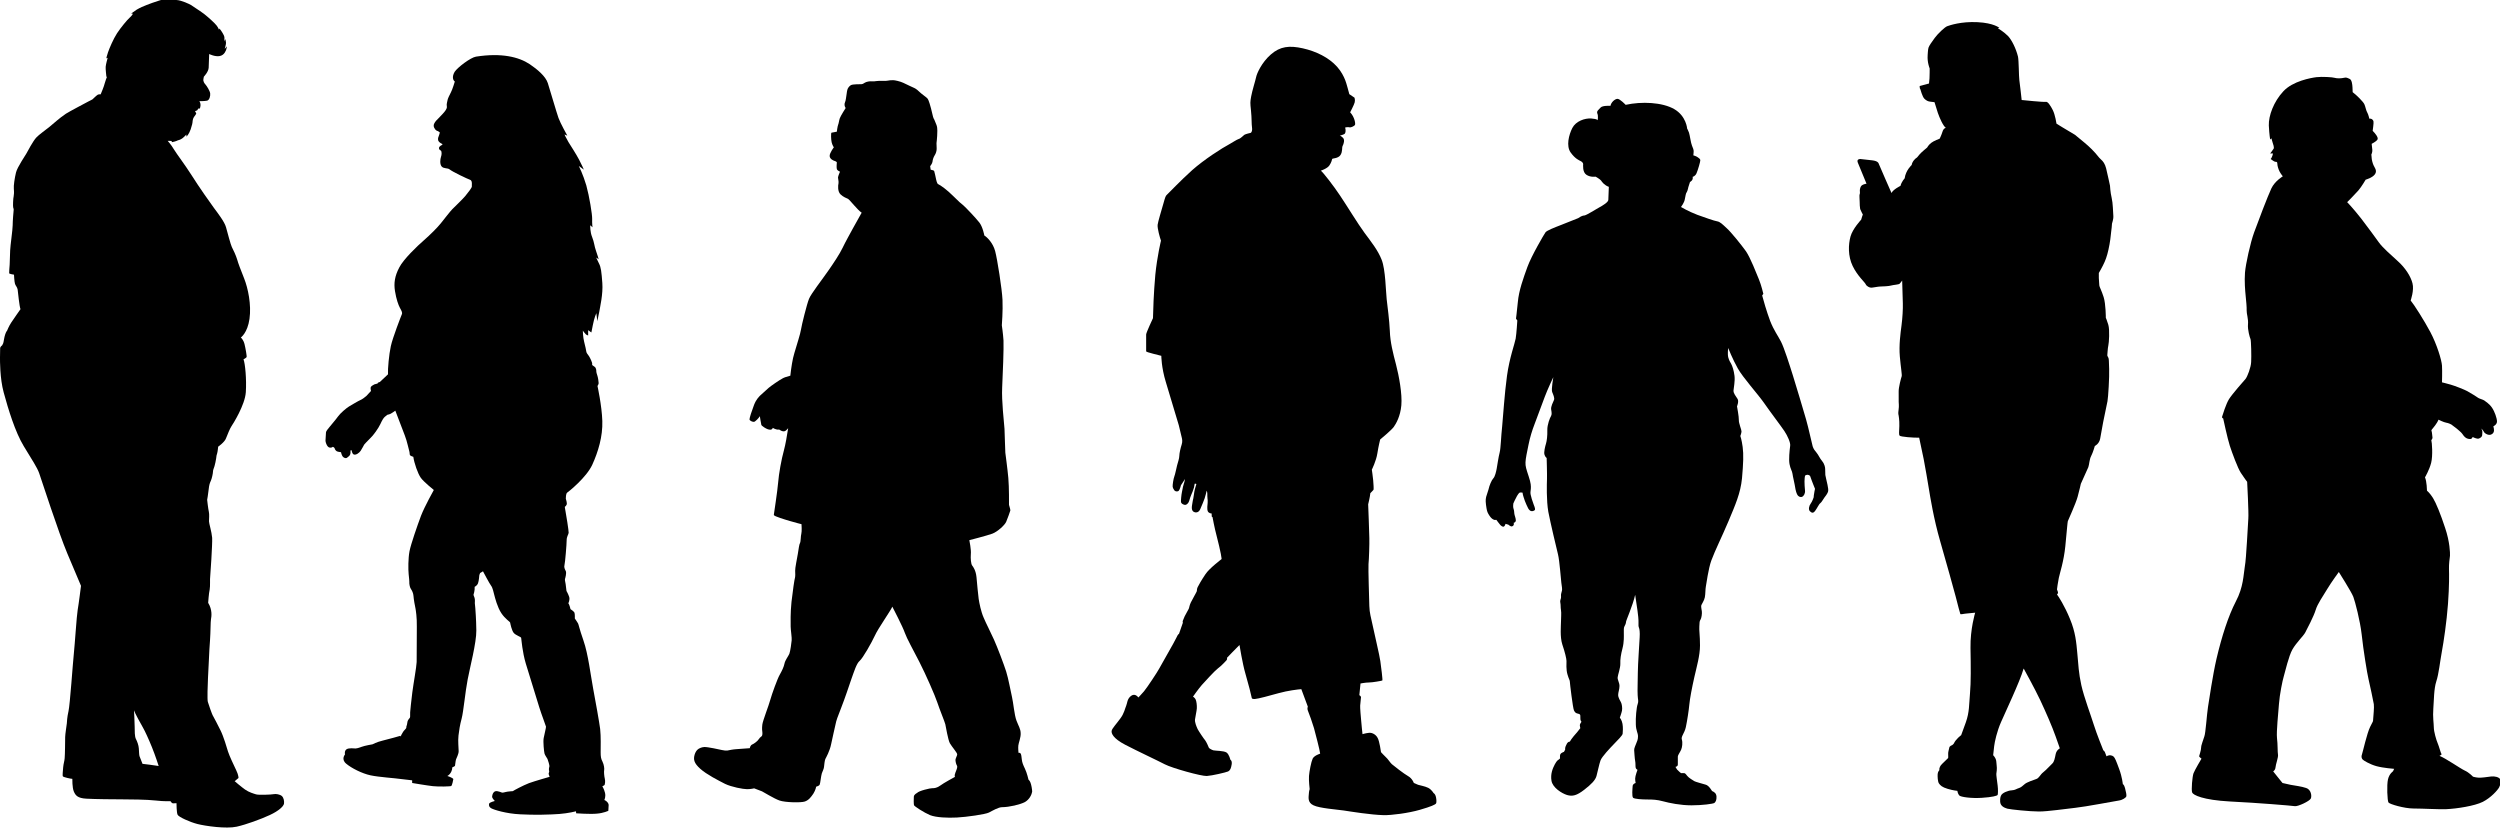 <?xml version="1.0" encoding="utf-8"?>
<!-- Generator: Adobe Illustrator 26.4.0, SVG Export Plug-In . SVG Version: 6.00 Build 0)  -->
<svg version="1.1" id="Layer_1" xmlns="http://www.w3.org/2000/svg" xmlns:xlink="http://www.w3.org/1999/xlink" x="0px" y="0px"
	 viewBox="0 0 1500 496.7" style="enable-background:new 0 0 1500 496.7;" xml:space="preserve">
<path d="M1233.9,74.2c0,0-0.8-5.3-2.2-8.1c-1.4-2.8-3.1-5.3-4.2-5c-1.1,0.3-14.5-1.1-14.5-1.1s-1.1-10.1-1.4-12
	c-0.3-2-0.3-11.7-0.8-14c-1.2-4.9-3.7-9.9-5.9-12.3c-2.3-2.4-6.2-4.8-6.2-4.8l0.9-0.2c0,0-3.2-2.9-13.1-3.4
	c-9.9-0.5-16.7,1.9-18.1,2.4c-1.4,0.4-5.8,4.6-7.6,7.1c-1.8,2.5-3.2,4.4-3.7,5.8c-0.4,1.4-0.4,3.7-0.5,4.3c-0.1,0.6-0.1,2.7,0.2,4.5
	c0.3,1.8,1,3.7,1,3.7s0,4.7-0.1,5.9c-0.1,1.2-0.3,3.1-0.3,3.1l-5.6,1.5c0,0,0,1.3,0.2,1.6c0.2,0.3,0.2,0.3,0.2,0.3s1.2,4.5,2.4,5.7
	c1.2,1.2,2.4,1.7,3.6,1.8c1.2,0.1,2.5,0.3,2.5,0.3s1.1,3.4,2,6.4c1,2.9,3.1,7.8,4.8,9c0,0-1.4,0.2-2,2.3c-0.6,2-1.7,4.2-1.7,4.2
	s-3.6,1.3-5.2,2.6c-1.6,1.3-2.3,2.7-2.3,2.7s-3.9,3.2-4.7,4.3c-0.9,1.1-1.4,1.8-1.7,1.9c-0.3,0.1-2.6,2-2.9,4.3c0,0-3.6,3.2-4.2,8
	c0,0-1.9,2-2.5,4.5c0,0-4.5,2.2-5.4,4.3c0,0-7.2-16.3-7.5-17.2c-0.3-1-0.9-2-4-2.4c-3.1-0.3-6.9-0.8-7.2-0.8s-2.4,0-1.5,2.2
	c1,2.3,5.2,12.6,5.2,12.6s-1.9,0.3-2.8,1c-0.9,0.7-1.2,2.3-1.2,3.1c0,0.8,0.2,1.7-0.1,2.2c-0.3,0.5,0,3.1,0,4.5
	c0,1.3,0.1,3.6,0.3,4.4c0.2,0.7,1.6,3.3,1.6,3.3s-0.9,2.5-1,3.1c0,0-5.1,5.4-6.4,10.1c-1.3,4.8-1.6,11.7,1.3,17.7
	c2.9,6,7.3,9.7,7.8,10.9c0.5,1.2,2.3,2.1,3.3,2.1c1,0,4.2-0.7,5.5-0.7c1.3,0,5.3-0.2,6.5-0.6c1.2-0.4,4.5-0.5,5.1-1.1
	c0.6-0.6,1.5-1.9,1.5-1.9s0.3,10.2,0.4,13.7c0.1,3.4-0.2,8.7-0.8,13.3c-0.6,4.6-1.6,11.8-1,18.6c0.6,6.8,1.4,11.1,1.1,11.9
	c-0.3,0.8-1.9,6.7-1.8,9.2c0.1,2.5-0.1,6,0.1,7.7c0.2,1.7-0.5,4.9-0.3,5.7c0.2,0.8,0.7,3.6,0.6,7.2c-0.1,3.5-0.4,5.1,0.2,5.8
	c0.6,0.7,8.5,1.3,11.7,1.2c0,0,2,9.3,2.7,12.8c0.7,3.4,2.6,14.6,3.2,18.3c0.6,3.7,2.8,17.6,6.7,31c3.8,13.4,8,28.1,9.3,33.2
	c1.3,5.1,2.6,10.1,2.8,10.5c0.2,0.4,2.2-0.2,3.8-0.3c1.6-0.1,5.1-0.5,5.1-0.5s-3,9.8-2.8,21.1c0.2,11.2,0.3,20.7-0.3,27.3
	c-0.6,6.7-0.3,11.2-2.5,17.4c-2.2,6.2-2.8,7.7-2.8,7.7s-3.2,2.3-4.4,5c0,0-0.6,0.8-0.9,0.9c-0.3,0.1-1.7,0.7-1.8,1.5
	c-0.1,0.8-0.8,2.7-0.7,3.8c0.1,1.1,0,2.5,0,2.5s-2.5,2.5-3.6,3.5c-1.1,1-1.9,2.5-1.7,3.8c0,0-0.9,0.9-1,2.3c-0.1,1.4,0,4.6,0.8,5.7
	c0.8,1.1,1.8,2.2,5.2,3.2c3.3,1,5.8,1.2,5.8,1.2s0.3,1.9,1.2,2.8c0.9,0.9,7.1,1.8,13.4,1.4c6.3-0.4,9.4-1.2,9.6-1.8
	c0.2-0.6,0.3-3.1,0-5.5c-0.3-2.3-0.3-2.3-0.3-2.3s-0.6-4.4-0.5-4.8s0.5-3.3,0.2-5s0.3-3.6-2.1-6.2c0,0,0.3-2.7,0.6-5.4
	c0.3-2.6,1.7-9,4.1-14.4c2.3-5.4,11.3-24.2,13.6-32.2c0,0,6.5,11.7,9.9,18.9c3.4,7.2,7.3,16.2,9.3,21.9c2,5.7,2.5,7.1,2.5,7.1
	s-2,1-2.5,3.5c-0.5,2.5-0.9,4.6-2,5.6c-1.1,1-3.7,3.9-5.5,5.3c-1.7,1.3-2.5,3.5-4.1,4c-1.5,0.5-5.8,2-6.9,3c-1.1,1-2.5,2.2-3.7,2.5
	c-1.2,0.3-2,1.2-4.2,1.3c-2.1,0.1-5.8,1.5-6.4,3.2c0,0-0.7,1.2-0.5,3.7c0.2,2.5,2.3,3.5,4.3,4.1c1.9,0.5,13.6,1.7,19,1.7
	c5.5,0,15.8-1.6,21.7-2.2c5.9-0.6,24.2-4.1,26.3-4.4c2.1-0.3,4.2-1.7,4.4-2.5c0.2-0.8-0.2-2.7-0.8-5c-0.6-2.2-1.3-2.3-1.3-2.3
	s-0.4-4.3-2.2-9.1c-1.8-4.9-2.5-6.7-3.4-7.5c-0.9-0.8-2.7-1.1-4.2-0.1c0,0-0.5-1.5-0.9-2.4c-0.4-0.9-1-1.2-1-1.2s-4.1-10.1-5.7-15.3
	c-1.6-5.2-5.9-16.6-7.5-23.8c-1.6-7.2-1.8-12.5-2.4-19c-0.6-6.6-1.1-12.8-4.4-20.7c-3.2-7.9-7-13.7-7.8-14.7c0,0,0.5-0.4,0.6-1
	c0.1-0.6-0.6-1.7-0.6-2.1c0-0.4,0.6-4.4,1.1-6.9c0.5-2.5,3-9.9,3.9-19c0.9-9.1,1.3-14.4,1.5-15c0.2-0.6,4.8-10.6,5.9-14.7
	c1.1-4,1.9-7.7,1.9-7.7s3.8-8.3,4.5-10c0.6-1.7,0.6-4.6,1.7-6.7c1.1-2.1,2.2-6,2.2-6s2.6-1.2,3.2-4.4c0.6-3.1,1.2-6.9,1.8-9.9
	c0.6-3,2.2-10.5,2.6-12.6c0.4-2,1.2-14.6,1-19.3c-0.2-4.8-0.1-6.1-0.5-6.8c-0.4-0.7-0.7-1.2-0.6-1.7c0.1-0.5,0.2-3.9,0.6-5.6
	c0.4-1.6,0.9-9.3,0-12.4c-0.9-3-1.5-4.2-1.5-4.2s0-8.3-1.3-12.4c-1.3-4.1-2.6-6.3-2.6-7c0-0.7-0.3-3.5-0.3-4.5c0-0.9,0-3,0-3
	s2.3-3.9,3.5-6.7c1.2-2.7,2.1-6,2.9-10.4s0.8-6.6,1-7.6c0.2-1,0.5-4.5,0.5-4.9c0-0.4,1-2.6,0.8-4.8c-0.2-2.1-0.2-7.4-1-10.7
	c-0.8-3.3-1-7.3-1-7.3s-1.6-7.5-2.3-10.3c-0.7-2.8-1.8-4.3-3.2-5.5c-1.4-1.2-2.2-2.8-5.4-6c-3.1-3.1-5.2-4.6-10.1-8.7
	C1239.7,77.8,1233.9,74.2,1233.9,74.2z"/>
<path d="M1008.6,124.2c0,0,2-2.6,2.3-4.7c0.3-2.1,0.8-3.6,0.8-3.6s0.7-1.1,0.8-1.6c0.2-0.5,0.5-2,0.5-2l1-3.1c0,0,2.1-1,1.6-3.1
	c0,0,1.5-0.3,2.3-2.1c0.8-1.8,2.4-7.2,2.3-8c-0.2-0.8-1.1-1.3-1.8-1.8c-0.7-0.5-2.4-1-2.4-1s0.2-1.5,0.2-2.4s-0.3-1.8-1-3.4
	c-0.7-1.6-1.3-6.4-1.8-7.8c-0.5-1.5-1.1-2.4-1.1-2.4s-0.5-7.5-7.7-11.7c-7.2-4.2-19.7-4.7-29.2-2.6c0,0-3.4-3.6-4.9-3.6
	s-3.9,2.1-4.2,4.2c0,0-4.7-0.3-5.9,1c-1.1,1.3-2.6,2.1-2,3.6c0.7,1.5,0.2,4.1,0.2,4.1s0.2-0.8-3.8-1.1c-3.9-0.3-9.3,1.6-11.4,5.7
	s-3.8,10.8-1,14.7c2.8,3.9,5.2,4.7,5.9,5.1c0.7,0.3,1.6,1.1,1.6,1.8c0,0.7-0.5,4.9,2,6.5c2.4,1.6,5.5,1.1,5.5,1.1s2.8,1.6,3.3,2.4
	s2,2.8,4.6,3.7c0,0-0.3,6.4-0.3,7.8s-3.3,3.4-5.7,4.7c-2.4,1.3-6.8,4.2-8.6,4.7c0,0-1.3-0.2-3.8,1.6c0,0-6.4,2.6-10.3,4.1
	s-8.5,3.3-9.3,4.4c-0.8,1.1-8.5,14.2-10.9,20.9c-2.4,6.7-5.1,14-5.7,21c-0.7,7-1.1,9.9-1.1,9.9l0.8,1.1c0,0-0.5,8-1,10.9
	c-0.5,2.9-3.7,11.4-5.2,22.3c-1.5,10.9-2.3,24.1-2.9,30.3c-0.7,6.2-0.8,13-1.5,15.7c-0.7,2.6-1.5,8.2-1.8,9.8c-0.3,1.6-1,4.7-2,5.7
	c-1,1-2.4,4.3-2.9,6.7c-0.4,1.5-0.9,2.6-1.4,4.4c-0.5,1.8-0.2,4.1-0.1,4.8c0.1,0.7,0.4,3.2,0.9,4.4c0.5,1.2,1.7,3,2.4,3.6
	c0.7,0.7,1.7,1.1,2,1.1c0.3,0,0.9-0.1,0.9-0.1s2,2.7,2.4,3.1c0.4,0.4,1.5,1.4,2.2,0.9c0.7-0.5,0.9-1.6,0.9-1.6s1.2,0.3,1.7,0.5
	c0.4,0.2,1.3,1.3,2.3,1c1-0.3,1.2-1.3,0.9-2.1c0,0,1.3-0.2,1.3-1.5c0-1.3-0.8-3-0.9-4c-0.1-0.9-0.1-2-0.5-3s-0.1-3.1-0.1-3.1
	s1.2-2.8,2.2-4.5c1.1-1.7,1.4-2.2,2.2-2.1c0.8,0.1,1.2-0.2,1.2,0.5c0,0.7,0.9,3.4,1.3,4.5c0.4,1.1,1.5,3.6,2,4.5
	c0.5,0.9,1.2,1.6,2,1.7c0.9,0.1,1.8-0.4,2-0.7c0.2-0.3,0.3-0.9-0.7-3.3c-0.9-2.4-1.5-4.4-1.8-5.9c-0.3-1.5,0-1.9,0.1-3.5
	c0.1-1.6,0.1-3.3-1.3-7.5c-1.4-4.3-2-5.9-1.9-8.4c0.1-2.5,0.9-6,1.8-10.5c0.9-4.5,2.2-8.7,3.6-12.3c1.4-3.6,4.7-12.5,6.2-16.6
	c1.5-4.1,5.1-11.7,5.1-11.7s-1.3,7.4-0.7,8.9c0.6,1.5,1.6,3.6,1.1,4.8c-0.5,1.2-2,4-1.7,5.7c0.3,1.7,0.5,3-0.1,4
	c-0.6,0.9-2.3,5.1-2.2,8.4c0.1,3.3-0.3,6.5-0.8,8.1c-0.5,1.6-1.4,5.2-0.9,6.6c0.4,1.4,1.3,2,1.3,2s0.3,9.8,0.2,12.6
	c-0.1,2.8-0.4,12.9,0.8,19.7c1.3,6.8,4.8,21.4,5.8,25.5c1,4.1,1.7,15,2,17c0.3,2,0.6,4.1,0.4,4.7c-0.1,0.6-0.6,2-0.6,2.7
	c0,0.7,0.1,1.1,0,1.8c-0.1,0.7-0.7,1.6-0.4,2.8c0.3,1.3,0.1,2.8,0.4,4.5c0.3,1.7,0,4.7,0,6.9c0,2.3-0.7,9.1,0.8,13.7
	c1.6,4.7,2.5,8.6,2.5,9.9c0,1.3-0.3,5.2,0.6,8.1c0.8,2.8,1.4,3.4,1.4,4.2c0,0.8,1.8,16,2.5,17.4c0.7,1.4,1.3,1.6,2,1.8
	c0.7,0.3,1.7,0.1,1.8,1.3c0.1,1.1-0.1,2.5,0.3,3.1s0.4,0.6,0.4,0.6s-1,1.3-1,2s0.3,1.8,0.3,1.8s-1.3,1.7-1.8,2.3
	c-0.6,0.6-3.7,4.2-4.5,5.8c0,0-1-0.1-1.7,1.1c-0.7,1.3-1.1,2.3-1.1,2.7c0,0.4,0,1,0,1l-0.7,1.3c0,0-1.7,0.6-2.1,1.3
	c-0.4,0.7-0.3,1.7-0.3,1.7v1l-0.8,0.7c0,0-1,0.3-2.3,2.8s-2.7,5.8-2,9.9c0.7,4.1,6.1,7.5,9.3,8.5c3.3,1,5.9,0.3,10.3-3.1
	c4.4-3.4,6.7-5.8,7.4-8.3c0.7-2.5,1.6-7.1,2.4-9.3c0.8-2.3,5.8-7.5,8.1-9.9c2.3-2.4,5.1-5.1,5.2-6.2c0.1-1.1,0.3-3.7-0.1-5.9
	c-0.4-2.3-1.6-3.7-1.6-3.7s1-2.7,1.3-4.2c0.3-1.6-0.1-4.1-0.6-5c-0.4-0.8-1.7-2.8-1.7-4.4s0.8-3.4,0.8-5.4s-1.3-3.8-1.1-5.2
	c0.1-1.4,1.7-5.7,1.6-8.2c-0.1-2.5,0.3-5.4,1.3-9.2c1-3.8,0.8-7.4,0.8-8.9c0-1.6-0.1-3.5,0.3-4.1c0.4-0.6,1.1-2.3,1-2.8
	c-0.1-0.6,4.1-9.9,5.5-16.3c0,0,1.1,7.6,1.4,9.5c0.3,1.8,0.7,5.9,0.6,7.2c-0.1,1.3,0,2.5,0.3,3.1c0.3,0.6,0.6,2.8,0.4,5.7
	c-0.1,2.8-1.1,16.4-1.1,21.1s-0.3,10.8-0.1,13.6c0.1,2.8,0.7,3.5,0,5.4c-0.7,1.8-1.3,8.3-1.1,12.2c0.1,3.8,1.3,5,1.3,7.1
	c0,2.1-0.6,3-1,4.1c-0.4,1.1-1.4,3.1-1.3,4.2c0.1,1.1,0.3,5.1,0.6,6.5c0.3,1.4,0.1,3.1,0.3,4c0.1,0.8,1.1,1.3,1.1,1.3
	s-1.4,3.7-1.4,5.2c0,1.6,0.3,2.7,0.3,2.7s-1.7,0.4-1.8,1.8c-0.1,1.4-0.6,6.4,0.3,7.1s5.2,1,8.5,1c3.3,0,5.8,0.1,9.5,1.1
	c3.7,1,10.3,2.4,17,2.4s12.9-0.9,13.7-1.4c0.8-0.6,1.4-1.8,1.3-3.8c-0.1-2-1.3-2.8-2.7-3.4c0,0-1.8-3.3-3.8-3.8
	c-2-0.6-6.2-1.7-6.8-2.1c-0.6-0.4-3.4-2-4.2-3.1c-0.8-1.1-1.3-1.6-1.8-1.7c-0.6-0.1-2,0-2,0s-1.6-1.3-2.3-2.1c-0.7-0.9-1-1.7-1-1.7
	s1.4-0.1,1.4-1.4c0-1.3,0-4,0-4.8c0-0.8,1.4-2.7,2-4.1c0.6-1.4,1-4.2,0.4-6.1c-0.6-1.8,1.6-3.7,2.4-7.4c0.8-3.7,1.8-10.2,2.1-13.6
	c0.3-3.4,1.6-10.2,3-16.4c1.4-6.2,3.4-13,3.4-19s-0.6-9.1-0.4-11.5c0.1-2.4,0.1-3.1,0.7-4c0.6-0.8,1-3.8,0.8-5
	c-0.1-1.1-0.6-2.8-0.3-3.7c0.3-0.8,1.7-2.7,2.1-4.7c0.4-2,0.3-5,0.6-6.4c0.3-1.4,1.5-10.8,3.3-15.7c2.3-6.2,6.2-13.9,10.3-23.6
	c4.1-9.8,7.2-16.7,8.1-25.7c0.8-9.1,1-14.3,0.4-18.8c-0.6-4.5-1.4-6.6-1.4-6.6s0.7-1.8,0.7-2.8c0-1-1.7-4.9-1.6-6.8
	c0.1-1.8-1.1-8.2-1.1-8.2s1.3-3,0.3-4.5c-1-1.6-2.5-3.3-2.4-5c0.1-1.7,1-5.5,0.6-8.8c-0.4-3.3-1.3-5.9-2-7.2
	c-0.7-1.3-1.1-1.7-1.7-3.7c-0.6-2-0.1-5.8-0.1-5.8s2.7,6.8,5.8,12.3c3.1,5.5,11.7,15,15.6,20.5c3.8,5.5,10.3,14,12.3,17
	c2,3,3.8,7.1,3.5,8.9c-0.4,3-0.9,8.1-0.4,10.9c0.5,2.9,1.6,4.2,1.8,5.9c0.2,1.7,1.1,5.1,1.3,6.5s0.7,4.3,1.4,5.7
	c0.6,1.4,1.9,2,3,1.6c1.1-0.4,2-2.1,1.8-3.8c-0.2-1.7-0.3-4.2-0.3-5.5c0-1.3,0.2-3,0.3-3.3c0.1-0.3,1-0.7,1.7-0.6
	c0.7,0.1,1.3,0.5,1.4,0.8c0.1,0.3,1.6,4.5,1.9,5.1c0.3,0.6,1,2.5,1,2.5s-0.6,2.8-0.7,3.9c-0.1,1.2-0.1,1.2-0.1,1.2s-0.8,2.5-1.8,3.8
	c-1,1.3-1.5,3.6-0.4,4.6c1.1,1,1.9,1.3,3.1-0.3c1.2-1.6,2.3-4.1,3.1-4.6s2-2.9,2.4-3.3c0.4-0.4,1.9-2.5,2.2-3.5
	c0.3-1,0.1-2.3-0.3-4.2c-0.4-1.9-1.3-5.6-1.3-5.9c0-0.3-0.1-2.8-0.1-3.6s-0.3-2.9-1.8-4.7c-1.5-1.8-2.2-3.7-3.3-5
	c-1.1-1.3-1.9-2.3-2.4-3.9c-0.5-1.6-2.4-10.8-4-16.3c-1.6-5.5-5.7-19.3-7.8-26s-5.3-16.8-7.2-20.5s-4.3-6.8-6.5-12.4
	c-2.1-5.6-4.1-12.6-4.8-15.3l0.7-1c0,0-1.2-5.2-2.7-8.8c-1.5-3.6-5-12.7-7.7-16.7c-2.8-3.9-9-11.6-11.6-13.9
	c-2.5-2.3-3.9-3.8-5.7-4.1s-6.9-2.1-11.9-3.9C1012.9,126.8,1008.6,124.2,1008.6,124.2z"/>
<path d="M792.5,102.4c0,0,3.8-1.2,5.1-3.1c1.3-1.9,1.6-3.5,1.7-3.9c0.1-0.5,3.6-0.2,5-2.4c1.4-2.2,0.7-4.4,1.3-5.5
	c0.6-1.1,1.4-3.6,0.2-4.8c-1.2-1.2-1.9-1.3-1.9-1.3s2.6-0.7,3-1.2c0.4-0.5,0.7-1.9,0.2-3.7c0,0,1.7-0.4,2.6-0.1
	c1,0.2,2.6-0.7,3.2-1.3c0.6-0.6-0.1-4.9-2.8-7.7c0,0,2.3-4.4,2.7-5.9c0.4-1.5-0.1-2.9-0.1-2.9l-3.1-2.1c0,0-0.6-2.3-1-3.7
	c-0.5-1.3-1.3-7-6.3-12.7c-5-5.6-12.6-9.3-20.6-11.1c-8.1-1.8-13.6-1.2-19.2,3.7c-5.6,4.9-8.4,11.5-8.8,13.5c-0.4,2-2.4,8.3-3,11.7
	c-0.6,3.4-0.6,3.7-0.1,8.4c0.5,4.7,0.3,8.3,0.6,10c0.3,1.7-0.1,3-0.7,3.4c0,0-3.2,0.7-3.9,1.2s-2.2,2.2-3.4,2.5
	c-1.2,0.4-3.4,1.9-5.2,2.9c-4.9,2.6-15.6,9.5-22.7,15.8c-7.1,6.4-14,13.7-15,14.6c-1,0.9-1.1,1.4-2.3,5.6
	c-1.2,4.2-3.1,10.4-3.4,12.5c-0.3,2.1,1.4,8,2,9.6c0,0-2.3,9.4-3.4,20.5c-1,11.2-1.3,21.4-1.4,26c0,0-4.1,8.7-4.1,9.8
	c0,1.1,0,9.6,0,10.1c0,0.6,7.9,2.3,9.1,2.7c0,0,0,6.9,2.7,15.7c2.7,8.8,6.9,22.8,7.8,26c0.8,3.2,1.6,6.7,1.8,7.5
	c0.2,0.8,0.5,2.3-0.1,4.1c-0.6,1.8-1.4,5.2-1.4,6.7c0,1.5-0.9,4.1-1.3,5.6c-0.4,1.5-1.2,5.6-1.7,6.8c-0.5,1.2-1.1,5.1-1,6
	c0.1,0.8,0.5,1.6,1,2.3c0.5,0.7,2,1,2.7,0.2c0.7-0.8,1.3-3.3,1.3-3.3s1.9-2.7,2.3-3.7c0,0-0.1,1.8-0.5,2.5c-0.3,0.7-0.9,3.4-1.2,5.2
	c-0.4,1.8-0.7,5.4-0.6,6.1c0.1,0.7,0.8,1.4,2.1,1.7c1.3,0.3,2.5-1.2,2.8-2.3s1-3.3,1.3-3.8c0.3-0.5,1.3-3.2,1.6-4.3
	c0.3-1.1,0.3-2.2,0.5-2.3c0.2,0,1,0,0.9,0.4c-0.1,0.4-1,3.1-1.2,4.5c-0.3,1.4-0.4,3.2-0.6,3.9c-0.2,0.8-0.4,1.7-0.6,3.1
	s-1.1,4.7,1.6,5.3c0.8,0.2,2.3,0.1,3.2-2c0.9-2.1,2.3-5.4,2.6-6.4c0.3-1,1.2-4.2,1.2-4.5c0-0.3,0.4,0.8,0.4,1.7c0,0.9,0,2.3,0.1,2.9
	c0.1,0.5,0.2,1.6,0.1,2.6c-0.1,1-0.5,3.8,0.1,5.1c0.6,1.2,2,1.3,2.3,1.3c0,0,0,1.9,0.1,2s0.4,0.1,0.4,0.1s1.2,6.6,2.4,11
	c1.1,4.3,2.2,8.9,2.6,11.1c0.3,2.2,0.6,3.1,0.4,3.2c-0.2,0.2-7.3,5.5-9.6,9c-2.3,3.4-4.2,6.7-4.7,7.8c-0.5,1-0.4,1.9-0.5,2.4
	c-0.1,0.5-2.8,5.1-3.6,6.8c-0.8,1.7-1,3.1-1.1,3.4c0,0.3-2.1,3.8-2.6,4.9c-0.5,1.1-1.1,2.5-1.2,2.9c0,0.4,0.1,1,0.1,1
	s-1.9,5.3-2.3,6.6c0,0-0.6,0.1-1.6,2.4c-1,2.3-9.4,16.7-10.3,18.5c-0.9,1.8-7.4,11.6-9.1,13.6c-1.7,2-3.4,3.7-3.4,3.7
	s-1.8-2.8-4.3-1c-2.5,1.8-2.3,4.5-3,6c-0.7,1.5-1.1,4.4-3.5,7.6c-2.3,3.2-5,6-5.2,7.4c-0.3,1.4,0.7,4.5,8.2,8.4
	c7.5,3.9,19.3,9.4,23.7,11.7c4.4,2.3,22,7.2,25.2,7c3.2-0.2,11.3-2.1,12.7-2.7c1.4-0.7,1.8-1.9,2.2-4.2c0.4-2.3-0.8-2.9-0.8-2.9
	s-0.7-3.2-2.3-4.3c-1.7-1.1-6.8-1-7.9-1.3c-1-0.3-2.6-1.2-2.7-1.6c-0.1-0.4-1.5-3.5-2.2-4.4c-0.8-0.9-3.7-5.2-4.5-6.7
	c-0.7-1.5-1.8-4.1-1.6-5.8c0.2-1.7,1-5,1.1-6.7c0.1-1.8-0.2-4.2-0.7-5.3c-0.5-1.1-1.6-1.7-1.6-1.7s3.2-4.6,5.3-7
	c2.2-2.4,7.6-8.4,9.7-10c2.2-1.6,4.3-4,5-4.7c0.7-0.7,0.4-1.6,0.4-1.6s6.4-6.7,7.5-7.7c0,0,1.8,11.2,3.5,17c1.7,5.8,3.8,14,3.8,14.5
	c0.1,0.6,0.2,1,2,0.9c1.8-0.1,8.9-2,14.2-3.5c5.3-1.5,11.9-2.3,13.6-2.4c0,0,3.4,9,3.9,10.5c0,0-0.5,1.2,0,2.3
	c0.5,1,3.1,8.4,3.7,10.6c0.6,2.2,3.6,13.6,3.7,15.3c0,0-3.6,1.1-4.5,3c-0.9,1.9-2,7.7-2.2,10.4c-0.2,2.7,0.4,7.9,0.4,7.9
	s-0.4,1-0.5,2.9c-0.1,1.9-0.9,5.1,2.8,6.8c3.7,1.8,14.1,2.5,18.1,3.1c4,0.6,16.1,2.6,24,2.8c4.6,0.1,14.8-1.2,21.7-3.2
	c6.9-2,9.2-3.1,9.7-3.8c0.5-0.8,0.2-3.2-0.2-4.5c-0.4-1.3-1.3-1.8-1.3-1.8s-1.2-2.1-3.2-3.1c-2-1-5.2-1.5-6-1.8
	c-0.7-0.3-2.6-1.1-2.6-1.1s-0.9-2.7-3.4-4.1s-8.8-6.3-9.8-7.2c-1-0.9-2.5-3.3-3.5-4.1c-0.9-0.8-3-3.1-3-3.1s-0.9-6.6-2-8.5
	c-1-2-3.2-3.3-5.2-3.1c-2,0.2-3.9,0.8-3.9,0.8s-0.7-6.4-0.8-8.1c-0.2-1.7-0.7-8.1-0.6-9c0.1-0.9,0.5-4.5,0.5-5.1c0-0.6-1-1.2-1-1.2
	s0.6-6.2,0.7-7c0,0,3-0.6,5.1-0.6c2.1,0,7.7-1,8-1.2c0.3-0.2-0.7-8-1.2-11.6c-0.5-3.7-3.4-15.6-4.5-21c-1.1-5.3-2-7.8-2.1-12.1
	c-0.1-4.3-0.7-22.2-0.5-25.1c0.3-2.9,0.6-12.3,0.5-15.6c-0.1-3.3-0.6-19.4-0.7-20.3c0,0,1.1-4.4,1.3-6.7c0,0,1.7-1.7,1.9-2
	c0.2-0.3,0-3.7-0.2-5.8c-0.2-2.2-0.8-6.3-0.8-6.3s2.6-5.2,3.3-9.7c0.7-4.5,1.7-8.4,1.7-8.4s6.8-5.6,8.2-7.6c1.4-2,3.9-6.3,4.5-12.9
	c0.6-6.7-1.4-17.6-3.2-24.5c-1.8-6.8-3.5-13.5-3.7-20.1c-0.3-6.7-1.4-14.6-1.9-19.1c-0.5-4.5-0.7-17.9-3-23.6
	c-2.2-5.7-6.3-10.8-10.3-16.2c-4-5.4-10.7-16.5-14.7-22.4C800.3,111.7,793.8,103.3,792.5,102.4z"/>
<path d="M618.3,469.6c-0.5-1.3-1.2-1.8-1.2-1.8s-0.9-4-2.1-6.5c-1.2-2.5-1.7-3.8-1.9-5.5s-0.3-3.2-0.8-3.8c-0.5-0.5-1.2-0.3-1.2-0.3
	s-0.3-3-0.1-4.4c0.1-1.4,1.6-4.9,1.4-7.5c-0.1-2.6-1.2-4-2.5-7.4c-1.3-3.4-1.9-10.9-2.7-14.2s-2.1-10.9-3.5-15.3
	c-1.4-4.4-5.2-14.4-7.3-19.1c-2.1-4.7-4.7-9.6-6.2-13.2c-1.6-3.6-2.6-8.7-3-11.3c-0.4-2.6-0.9-9-1.3-13c-0.4-4-1.9-6.1-2.6-7
	c-0.7-0.9-1-4.2-0.8-6.8c0.3-2.6-0.9-8.4-0.9-8.4s10.5-2.7,13.8-3.9c3.2-1.2,7.5-5.2,8.3-7.1c0.8-1.9,2.3-6,2.5-6.8
	c0.1-0.8-0.8-3-0.8-3.4c0-0.4,0.1-10.5-0.4-16.1c-0.5-5.6-1.7-14.2-1.8-15.2s-0.3-10-0.5-14.3c-0.3-4.3-1.8-16.6-1.4-24.8
	c0.4-8.2,1-23.6,0.8-28.2c-0.3-4.5-1-9.1-1-9.1s0.7-8.8,0.4-15.3c-0.3-6.5-3.1-24.3-4.4-29.2s-4.7-8.3-6.5-9.4c0,0-0.9-5.1-3-7.8
	c-2.1-2.7-8.3-9.2-9.6-10.3c-1.3-1-2.7-2.2-6.2-5.7c-3.5-3.5-7.4-6.4-9.1-7.1c0,0-0.6-0.7-1-2.6c-0.4-1.9-1-4.8-1.2-5.2
	c-0.1-0.4-2.1-0.8-2.1-0.8l-0.3-2.1c0,0,1.3-1.6,1.4-2.7c0.1-1.2,0.6-2.7,1.3-3.8c0.7-1,1.3-2.9,1.2-4.2c-0.1-1.3-0.1-2.6-0.1-3.1
	c0-0.5,0.4-2.9,0.4-4.4c0-1.6,0.4-4.5-0.4-6.5c-0.8-1.9-1.3-3.4-1.7-3.9c-0.4-0.5-1.2-4.9-1.6-6.1c-0.4-1.2-1.2-4.9-2.2-6
	c-1-1-3.4-2.6-4.3-3.5c-0.9-0.9-2.5-2.3-3.5-2.7c-1-0.4-4.7-2.2-6.6-3.1s-5.1-1.6-6.1-1.6s-2.7,0.1-3.4,0.3s-3.4,0.1-4.9,0.1
	s-2.5,0.3-3.1,0.3c-1.6-0.1-3.2-0.1-4.7,0.4c-1.4,0.5-1.7,1.2-2.9,1.3c-1.2,0.1-5.1-0.1-6.4,0.6c-1.3,0.8-1.9,2.2-1.9,2.2
	s-0.4,1-0.6,2.9c-0.3,1.8-0.5,4.2-1,5.2c-0.5,1-0.3,2.5,0.4,3.4c0,0-3,4.7-3.5,6.1c-0.5,1.4-0.6,3-1,3.9s-0.8,4.2-0.8,4.2
	s-2.9,0.5-3.2,0.6c-0.4,0.1-0.3,4.2,0.1,5.8c0.4,1.7,1.3,3,1.3,3s-2.6,3.4-2.5,5.2c0.1,1.8,2.1,2.7,3.1,3c1,0.3,1.2,0.8,1.2,0.8
	s-0.3,3,0,4c0.3,1,1.9,1.6,1.9,1.6s-1.2,2.7-1.2,3.5c0,0.8,0.5,2.3,0.3,3.5c-0.3,1.2-0.6,4.9,1.2,6.6c1.8,1.7,3.5,2.2,4.5,2.7
	c1,0.5,5.8,6.8,8.2,8.3c0,0-4.4,7.8-5.3,9.5c-0.9,1.7-4.5,8.1-6.2,11.7c-1.7,3.6-5.6,9.4-8.1,13c-4.2,6.1-10.7,14.3-12,17.5
	c-1.3,3.2-4.4,15.7-4.8,18.4c-0.4,2.7-2.5,9-4,14.2c-1.1,3.5-1.9,8.9-2.4,13.5c-1.9,0.5-3.8,1.1-4.6,1.6c-2.1,1.1-7,4.5-8.4,5.7
	c-1.4,1.3-4.4,3.9-5.2,4.7c-0.7,0.8-2.3,2.2-3.6,5.6c-1.3,3.4-2.7,7.7-2.7,8.6c0.1,0.9,1.9,1.6,2.7,1.5c0.8-0.1,3-2.4,3.5-3.4
	c0,0,0.7,4.5,0.9,5.2c0.2,0.7,2.8,2.3,3.8,2.6c0.9,0.3,2.5,0.8,3.1-0.8c0,0,2.1,1.4,3.8,1c0,0,2.4,1.9,3.9,0.7c0.6-0.4,1-1,1.5-1.5
	c-0.7,4.5-1.6,9.8-2.5,13.1c-1.6,5.8-3.1,14.3-3.5,19.4c-0.4,5.1-2.5,18.6-2.6,19.5c-0.1,0.9,7,2.9,10,3.8c3,0.9,6.6,1.8,6.6,1.8
	s0.3,4.3-0.1,5.7c-0.4,1.4-0.3,4.8-0.8,5.6c-0.5,0.8-0.8,3.5-1.3,6.5c-0.5,3-1.7,8.7-1.6,10.1c0.1,1.4,0.1,3.5-0.1,4.2
	c-0.3,0.7-1.4,8.3-2.1,14.5c-0.7,6.8-0.5,12.3-0.5,14.9c0,1.8,0.8,6.9,0.6,8.2c-0.1,1.3-0.8,6.6-1.4,8.1c-0.6,1.4-2.5,3.8-2.9,5.8
	c-0.4,2.1-1.6,4.5-2.9,6.8c-1.3,2.2-4.7,11.6-5.6,14.9c-0.9,3.4-4.5,12.5-4.8,14.9c-0.3,2.5-0.1,3.8,0,4.5c0.1,0.8,0.1,2.2-0.5,2.6
	c-0.6,0.4-1.4,1.2-1.8,1.9c-0.4,0.8-2.7,2.6-3.8,3c-1,0.4-1.4,1.8-1.4,2.2c0,0-6.4,0.5-8.2,0.6c-1.8,0.1-4.3,0.6-5.2,0.8
	c-0.9,0.1-2.2,0-3.4-0.3c-1.2-0.3-8.7-1.9-10.5-1.8s-3.1,0.9-3.1,0.9s-1.8,0.7-2.7,3.6c-0.9,3-0.4,5.2,3.4,8.6
	c3.8,3.4,10.9,7,14.8,9c3.9,1.9,10.9,3.2,13.2,3.2s4.3-0.5,4.3-0.5s3.8,1.4,4.7,1.8c0.9,0.4,7.1,4.3,10.5,5.5
	c3.4,1.2,12.9,1.4,15.2,0.6c2.3-0.8,3.6-2.5,5.1-4.7c1.4-2.2,1.7-4.2,1.7-4.2s1.7-0.4,2.1-1.2c0.4-0.8,0.8-5.3,1.3-6.8
	c0.5-1.4,1.2-2.7,1.3-3.8c0.1-1,0.4-4,0.8-4.8c0.4-0.8,2.7-4.8,3.5-9c0.8-4.2,2.1-9.1,2.6-11.7c0.5-2.6,1.2-4.4,3.4-10
	c2.2-5.6,4.7-13.1,6.2-17.5c1.6-4.4,3-9.1,4.9-10.7c1.9-1.6,7.1-10.8,9.1-15.1c1.9-4.3,9.4-14.8,10.5-17.4c0,0,6.4,12.3,7.5,15.7
	c1.2,3.4,4.9,10,8.7,17.4c3.8,7.4,9.5,20.4,10.8,24.4c1.3,4,4.5,11.7,4.8,13.1c0.3,1.4,1.6,9.2,2.7,11.3c1.2,2.1,4.3,5.6,4.4,6.6
	c0.1,1-1.2,2.6-1,3.8c0.1,1.2,0.5,2.5,0.9,3.1c0.4,0.7,0,1.8-0.9,4c-0.9,2.2-0.3,2.7-0.3,2.7s-7,3.8-8.8,5.2
	c-1.8,1.4-3.8,1.7-4.8,1.6c-1-0.1-8.3,1.6-9.2,2.9c0,0-1.8,0.8-1.9,2.2c-0.1,1.4-0.1,4.4,0.1,5.1s6.1,4.5,9.7,6
	c3.6,1.4,10.4,1.7,16.1,1.4c5.7-0.3,17.1-1.9,19.2-3s5.7-3.2,7.8-3.2c4.3,0,11-1.6,13.8-3.1c2.7-1.6,4-4.4,4.3-6.2
	C619.3,473.6,618.8,470.9,618.3,469.6z"/>
<path d="M272.9,48.9c0,0-1.5,5-2.3,6.4c-0.8,1.5-2.1,4.2-2.1,4.9c-0.1,0.6-0.7,2.5-0.4,3.5c0.2,0.9-0.2,1.9-1.5,3.5
	c-1.3,1.6-3.9,4.1-4.9,5.2c-0.9,1.1-2,2.5-1.2,4.2s1.7,1.9,2.3,2.1c0.5,0.2,1.1,0.8,1.1,0.8s-0.4,1.7-0.7,2.3s-0.7,2,0,3
	c0.7,1,2.2,1.6,2.2,1.6l0,0.5c0,0-2.1,0.8-2,2c0,1.3,1.2,1.1,1.4,1.9c0.2,0.8,0.3,1.9-0.2,3.3c-0.5,1.5-0.8,4.4,0.4,5.8
	c1.2,1.4,3.6,0.8,4.7,1.7c1.8,1.5,10.9,5.8,12.4,6.3c1.5,0.5,0.9,3.5,1,4.1c0,0.6-2.3,3.7-4,5.7s-6.5,6.6-7.7,7.8
	c-1.2,1.2-5,6.1-7,8.6c-2,2.5-6.3,6.8-10.2,10.2c-3.7,3.2-12.2,11.3-14.7,16.3c-2.6,5-3.3,9.2-2.5,14.1c0.8,4.9,2,8.2,2.9,9.9
	c0.9,1.7,1.7,2.9,1.2,4c-0.5,1.2-5.5,14-6.6,19.1c-1.1,5-1.9,13.8-1.7,16.9c0,0-4.4,4.1-4.9,4.6c0,0-1.5,0.3-1.3,0.9l-1.9,0.5
	c0,0-2,1-2.2,1.6c-0.3,0.6,0,2,0.1,2.4c0,0-2.3,2.5-2.8,3c-0.5,0.5-2.6,2.1-3.7,2.5c-1,0.4-5.2,2.9-6.7,3.8s-5.2,4-6.6,6
	c-1.4,2-4,4.9-5,6.2c-1,1.3-2.1,2.4-2.2,3.3c-0.1,0.9-0.3,4.1-0.3,5c0,0.9,0.7,2.8,1.4,3.5c0.6,0.7,1.8,1.1,3,0.2
	c0,0,0.9,0.3,1.1,0.9c0.1,0.6,0.8,1.8,1.9,2c1.2,0.3,1.9,0.3,1.9,0.3s0.4,2.2,1.4,3c1.1,0.8,1.9,0.7,2.4,0.2s1.5-0.9,1.8-2.1
	c0.3-1.3,0-2,0-2l0.8-0.3c0,0,0.1,2.1,1.3,2.6c1.3,0.5,3.3-1,4.1-2.2c0.8-1.2,2.1-3.7,2.1-3.7s1.9-2.2,3.7-3.9c1.8-1.6,4.9-6,6-8.4
	c1.1-2.4,1.9-3.7,2.7-4.4c0.8-0.7,1.7-1.3,1.7-1.3s0.7,0,1.9-0.6c1.1-0.6,2.7-1.8,2.7-1.8s4.3,11.3,5.7,14.9
	c1.4,3.5,2.3,8.4,2.7,9.5c0.3,1.1,0.1,1.8,0.4,2.3c0.3,0.5,2,1,2,1c0.5,3.7,2.7,10.1,4.5,12.6c1.7,2.4,7.8,7.3,7.8,7.3
	s-5.4,9.6-7.7,15.5c-2.2,5.9-6.1,17.1-6.9,21.3c-0.8,4.2-0.8,10.9-0.5,13.7c0.3,2.8,0.4,4,0.4,4.7c-0.1,0.7,0.2,3.1,0.9,4.1
	c0.7,1,1.5,2.6,1.6,4.3c0.1,1.8,0.9,6.3,1.2,7.5c0.2,1.1,0.9,5.3,0.8,11c-0.1,5.7,0,18.1-0.1,21.1c-0.1,3-1.9,12.8-2.6,18.2
	c-0.7,5.4-1.2,10.8-1.3,12c-0.1,1.3,0.1,2.5-0.1,3.1s-1.4,1.2-1.6,3.1c-0.2,1.9-0.7,2.1-0.6,2.9c0,0.8-1.6,1.8-2.1,2.9
	c-0.5,1.1-1.5,2.1-1,2.7c0.5,0.6-0.5-0.6-0.5-0.6s-7.2,2.1-10.7,2.9c-3.4,0.8-6,2.2-6,2.2s-4.7,0.8-6.5,1.5c-1.9,0.7-3,1-3.6,1
	c-0.6,0-4.1-0.5-5.5,0.5c-1.4,1-0.9,3.1-0.9,3.1s-2.5,2.8,0.7,5.5c3.2,2.7,9.5,5.9,14.6,7s14.9,1.7,18.1,2.2
	c3.2,0.4,6.9,0.8,6.9,0.8l0,1.6c0,0,8.8,1.5,12.4,1.9c3.6,0.4,10.7,0.2,11.1-0.1c0.4-0.3,1.2-3.6,1.2-4.1c0-0.5-2.2-1.5-3.6-1.9
	c0,0,2.8-1.3,3-5.2c0,0,1.5-0.6,1.6-0.9c0.1-0.3,0.3-2.8,0.6-3.8c0.3-0.9,1.6-3.2,1.6-5c0-1.8-0.5-6.1-0.1-9.4
	c0.4-3.2,0.8-6.1,1.9-10.2c1.1-4.1,2.2-16.3,3.6-23.4c1.3-7,5.3-22.1,5.2-29.4s-0.5-11.6-0.6-13.3c-0.2-1.8-0.3-3.1-0.3-3.1
	s0.2-2.4-0.2-3.3c-0.4-0.9-0.6-1.7-0.6-1.7s0.9-2.7,0.7-4.8c0,0,1.4-0.6,2-2.1c0.6-1.6,0.7-4.4,0.8-4.9s0.5-1.3,0.5-1.3l1.7-1
	c0,0,4,7.6,4.9,8.7c0.9,1.1,1.5,4.1,1.9,5.6s1.8,7.2,4.2,10.8c2.4,3.6,5.2,5.1,5.3,5.7c0.1,0.6,0.9,4.6,2.1,6.1
	c1.2,1.5,4.4,2.4,4.5,3c0.2,1.2,0.7,8.5,2.8,15.5s6.8,22,8.1,26.3c1.3,4.2,3.9,10.9,4,11.5c0.1,0.5-1,4.7-1.4,6.9
	c-0.4,2.2,0.2,8.1,0.5,9.2c0.2,1,1.5,2.6,1.8,3.3c0.2,0.7,1.4,3.8,1.1,4.7c-0.3,0.8-0.3,2-0.1,2.5c0.1,0.5-0.2,1-0.3,1.5
	c-0.1,0.4,0.6,2,0.6,2s-8.8,2.5-12.4,3.8c-3.6,1.4-9,4.3-9.7,4.8c0,0-3.2,0.2-4.2,0.5c-0.9,0.3-1.9,0.4-2.2,0.4
	c-0.3,0-2.8-1.3-4.2-0.8c-1.4,0.5-2.1,2.9-1.7,3.8c0.4,0.9,1.5,2,1.5,2s-3.2,0.8-3.4,1.6c-0.2,0.7-0.3,1.9,1.3,2.8
	c1.6,0.9,8.9,3.2,17.3,3.6c8.5,0.5,18.2,0.2,23.5-0.2c5.3-0.4,10-1.6,10-1.6l0.1,1.2c0,0,8.5,0.6,12.4,0.2c4-0.3,6.9-1.7,6.9-1.7
	s0.2-2.7,0.2-3.5c0-0.7-0.6-2.1-2.6-3c0,0,1-1.9,0.4-4.3c-0.6-2.4-1.6-3.9-1.6-3.9s1.3-0.6,1.4-0.9c0.1-0.3,0.5-2,0.1-3.6
	c-0.4-1.6-0.6-4.4-0.4-5.2c0.2-0.8-0.1-3.3-1-5.1c-0.9-1.7-1.1-2.9-1.1-5.7c0-2.8,0.2-9.4-0.3-13.9c-0.6-4.5-2.7-16.2-4.2-24.2
	c-1.5-8-3-20.8-5.8-28.8c-2.8-8.1-2.8-9.5-3.3-10.4c-0.5-0.9-1.9-2.9-1.9-2.9s0.1-2.5-0.2-3.4c-0.3-0.9-2.4-2.2-2.4-2.2
	s-0.6-2.8-1.3-3.5c0,0,1.1-2.1,0.5-3.9c-0.6-1.8-1.6-3.5-1.6-3.5s-0.4-3-0.5-4.1c-0.1-1-0.6-2.5-0.4-3.1c0.2-0.6,1-3.5,0.5-4.7
	c-0.6-1.2-1.2-2.3-0.8-3.7c0.4-1.5,1.3-12.5,1.3-14.8c0-2.3,1.1-3.5,1.2-4.5c0.1-1-1.5-11-1.9-13c-0.4-2-0.4-2.6-0.4-2.6
	s1.3-0.8,1.2-2.1c-0.1-1.4-0.6-2.5-0.6-2.8c0-0.3,0-3,0.8-3.6c0.8-0.5,11.6-9.1,15.1-16.8c3.5-7.7,6.3-16.9,6-26.2s-2.9-21-2.9-21
	s0.7-1,0.7-1.7c0-0.7-0.4-3.6-0.8-4.6c-0.3-0.9-0.6-1.9-0.6-2.2c0-0.3,0.1-2.2-1-3c-1.2-0.8-1.7-1-1.5-1.7c0.2-0.7-1.2-3.6-1.9-4.7
	c-0.8-1.1-1.5-1.9-1.6-2.7c-0.1-0.7-0.6-3.3-1.3-5.9c-0.7-2.6-0.8-6.7-0.8-6.7s1.5,2,1.9,2.3c0.4,0.3,1.3,0.6,1.3,0.6l0-3.2l1.9,1.4
	c0,0,0.1-0.1,0.9-4.4c0.8-4.3,2.1-7.2,2.1-7.2l0.6,4.8c0,0,0.7-3.2,1.2-5.8c0.4-2.6,2.3-10.4,1.8-17.1c-0.5-6.7-0.8-9.4-2-11.7
	c-1.2-2.4-1.7-3.6-1.7-3.6l1.5,1.1c0,0-0.6-2.4-1.6-5.1c-1-2.7-1-5-2.3-8.2c-1.3-3.2-1.1-6.6-1.2-7c0-0.3,1.4,1.1,1.4,1.1
	s-0.3-2.4-0.2-5c0.1-2.6-1.7-13.6-3.5-20.1c-1.9-6.5-4.5-11.7-4.5-11.7s2.6,1.9,3,2.2c0,0-1-2.5-2.8-5.9c-1.8-3.4-4.7-7.9-6.4-10.6
	c-1.6-2.7-2.4-4.6-2.4-4.6l1.7,0.7c0,0-4.2-7.5-5.3-10.6c-1.1-3.1-5.1-16.8-6.4-20.9c-1.3-4.1-6.3-8.3-10.9-11.4
	c-6.5-4.3-16.9-6.9-32.2-4.5c-3.2,0.5-11,6.4-12.8,9.1C270.9,46.3,272,48.4,272.9,48.9z"/>
<g>
	<path d="M169.1,477.6c-1.2-1-3.6-1.4-4.9-1.1s-9.4,0.6-10.6,0.1c-1.3-0.4-4.2-1.2-6.6-2.9c-2.4-1.7-6.2-5-6.2-5l2.3-1.9
		c0,0,0.1-1.6-1.3-4.5c-1.4-2.9-4.3-9.1-5-11.4c-0.7-2.3-2.6-8.9-4.5-12.7c-1.9-3.7-3.5-7-4.3-8.3c-0.9-1.3-2.9-7.6-3.3-8.8
		s-0.1-10.6,0.1-14.4c0.3-3.7,0.7-16.7,1.2-22.3c0.4-5.6,0.3-11.4,0.6-12.9c0.3-1.6,0.9-5.6-1.7-9.8c0,0,0.4-5.9,0.9-7.9
		c0.4-2,0.1-6.9,0.3-7.5c0.1-0.6,1.4-19.9,1.2-23.6c-0.3-3.7-1.9-8.6-1.9-9.9c0-1.3,0.3-4.2-0.1-5.8s-1-7.1-1-7.1s0.6-3.3,0.9-6.2
		c0.3-2.9,0.7-3.9,1.3-5.2c0.6-1.3,1.3-4.5,1.3-5.6c0-1.1,0.6-2,0.9-3.2c0.3-1.2,0.9-3.5,1-4.7c0.1-1.3,0.3-2.2,0.6-3
		c0.3-0.9,0.6-4,0.6-4s3.9-2.7,4.7-5c0.9-2.3,2.4-6,3.3-7.3c0.9-1.3,8.1-12.7,8.6-20.4s-0.4-17.3-1.4-19.7c0,0,1.7-0.9,1.9-1.4
		c0.1-0.6-0.6-5-1.3-7.8c-0.7-2.7-2.2-3.9-2.2-3.9s4-2.7,5.2-11.2c1.2-8.5-0.9-18.4-3.2-24.2c-2.3-5.8-3.5-8.9-4.2-11.4
		c-0.7-2.4-2.4-6-3.2-7.5c-0.7-1.4-2.6-8.6-3.5-11.9c-0.9-3.3-5.2-8.8-7.2-11.5c-2-2.7-9.2-12.9-13.4-19.6
		c-4.2-6.6-8.9-12.7-10.6-15.5c-1.7-2.9-3.8-5.2-3.8-5.2s2,0,2.5,0.1c0,0-0.3,0.7,0.1,0.7s2.9-0.7,3.5-1.1c0,0,1.5-0.3,2.7-1.2
		c1.2-0.9,2.4-2.3,2.4-2.3l0.1,1.3c0,0,1.6-1.7,2.5-4.4c0.9-2.7,1.1-3.7,1.2-5.2c0.1-1.5,1.2-2.8,1.2-2.8s1.1-1.3,0.9-1.7
		s-0.7-1.2-0.7-1.2l1.3-0.5l0.7-1.1h0.9c0,0,1.1-2.5-0.3-4.4c0,0,3.1,0,4.6-0.3c1.5-0.3,2.1-2.9,1.9-4.4s-2-4.4-2.9-5.4
		c-0.9-0.9-1.1-1.9-1.2-2.3c-0.1-0.4,0.3-2.3,0.3-2.3s2.8-2.9,2.9-5.4c0.1-2.4,0.3-8.2,0.3-8.2s3.6,1.8,6.4,1.2
		c2.8-0.6,3.6-3.2,3.9-4.1c0.3-0.9,0.3-1.7,0.3-1.7s-1,1.3-1.3,1.5c0,0,0.8-2.4,0.8-3.6c-0.1-1.2-0.4-2.2-0.4-2.2l-0.8,1.3
		c0,0,0.7-1.9-0.1-3.6c-0.8-1.7-2.2-3.7-2.7-4.1l-0.2,0.7c0,0-0.7-2-2.6-3.8c-1.9-1.9-5.8-5.5-8.8-7.4c-1.5-1-4.4-2.9-5.4-3.6
		c-1-0.6-5.6-2.8-8.6-3c-2.9-0.2-6.6-0.8-9.8,0.1c-3.2,1-6.6,2.2-8.3,2.9S84,4.6,82,5.8c-2,1.3-3.3,2.4-3.3,2.4h1.1
		c0,0-0.7,1.3-2,2.4s-5.4,6-7.6,9.4c-2.2,3.4-4.5,8.8-5.4,11.4c-0.9,2.6-1,3.6-1,3.6l0.8-0.3c0,0-1.1,3.9-1.2,5.4
		c-0.1,1.5,0.4,5.4,0.4,5.6s0.3,0.6,0.3,0.6s-0.9,2.2-1.3,3.8c-0.3,1.5-2.2,6.1-2.4,6.5c0,0-1.1-0.1-1.7,0.2
		c-0.6,0.3-2.8,2.4-3.2,2.8c-0.4,0.3-1.6,0.8-2.5,1.3c-0.9,0.5-11.4,6-13.4,7.3c-4.3,2.9-6.8,5.4-9.9,7.9s-6.1,4.5-8,6.5
		c-1.9,2.1-5.3,8.4-5.8,9.4c-0.5,1-5.5,8.2-6.3,11.5c-0.8,3.3-1.5,7.9-1.3,9.8c0.2,1.9,0.1,3.6-0.1,4.5c-0.3,0.9-0.5,5.9-0.3,6.6
		c0.1,0.7,0.4,0.9,0.3,1.6c-0.1,0.7-0.6,6.8-0.6,9.3c0,2.5-1.4,12-1.5,14.9c-0.1,2.9-0.2,7-0.3,8.6c-0.1,1.5-0.4,4.9-0.3,5.2
		c0.1,0.3,2.5,0.8,2.9,0.8c0,0,0.2,4.3,0.6,5.5c0.3,1.1,1.4,2,1.6,3.5c0.2,1.5,1,10,1.7,11.7c0,0-4.1,5.8-5.6,8.1s-2.4,4.7-2.4,4.7
		s-0.7,0.8-1.2,2.4c-0.6,1.6-0.9,4.7-1.2,5.3s-0.6,1.2-0.6,1.2s-1.2,0.9-1.2,1.6c0,0.7-0.1,4.4-0.1,5.8s-0.1,12.4,2.2,20.8
		c2.7,10,6.9,23.8,12,32.2c5.1,8.4,8.1,12.9,9.3,16.3c1.2,3.4,11.7,35.9,16.9,48.2c2.9,6.8,8.2,19.4,8.2,19.4s-1.4,11.2-2,14.5
		c-0.6,3.3-1.7,20.7-2.3,26.2c-0.6,5.5-2.3,30.6-3.2,34.5s-0.9,6.3-1,7.3c-0.1,1-1,6.6-1,8.2s-0.1,10.9-0.3,12.7
		c-0.1,1.7-0.7,3.2-0.9,5.5c-0.1,2.3-0.6,5-0.1,5.5c0.4,0.4,4.6,1.4,5.6,1.4c0,0-0.1,5.3,0.9,7.6c1,2.3,2.2,4,7.5,4.3
		c5.3,0.3,16.5,0.4,21.2,0.4c4.6,0,15.3,0.1,20.4,0.7c5.2,0.6,8.9,0.4,8.9,0.4s0.7,1.3,1.6,1.3c0.9,0,2-0.1,2-0.1s0,5.8,0.7,7
		c0.7,1.3,7.2,4.3,11.9,5.5c4.7,1.2,17.2,3,23.5,1.6c5.8-1.3,14.5-4.5,19.9-7s8.2-5.2,8.5-6.8C170.6,480.8,170.3,478.7,169.1,477.6z
		 M85.5,458.3c0,0-1.6-4-1.8-4.6s-0.3-2.7-0.4-4.6c-0.1-1.9-1-4.3-1.8-5.8c-0.7-1.5-0.7-4.8-0.7-7.4c0-2.7-0.4-9.7-0.4-9.7
		c0.4,1.5,4.3,8.5,5.4,10.4s3.3,6.6,5.4,11.8s4,11.2,4,11.2C93.9,459.3,85.5,458.3,85.5,458.3z"/>
</g>
<path d="M1408.3,121.3c0,0,4.8-4.8,6.7-7c1.9-2.2,4.4-6.5,4.4-6.5s4.1-1.1,5.6-3.3c1.5-2.2-0.4-4.1-0.9-5.4
	c-0.6-1.3-1.1-3.5-1.1-4.3c0-0.7-0.2-2-0.2-2s0.7-1.5,0.6-2.8c-0.2-1.3-0.4-3.7-0.4-3.7s2.8-1.4,3.5-2.6c0.7-1.2-1.5-3.8-2.9-5.2
	c0,0,0.7-4.8,0.5-5.6c-0.1-0.8-1-1.9-2.5-1.7c0,0-0.6-2.6-1.2-3.6c-0.7-1-1.1-3.6-1.8-5.1c-0.7-1.5-4.7-5.5-7-7.2c0,0,0-0.8-0.1-2.8
	c-0.1-1.9-0.4-4.7-1.8-5.2c-1.4-0.6-1.9-1-3.4-0.6c-1.5,0.4-4.4,0.4-5.5,0c-1.1-0.4-7.7-0.8-10.9-0.4c-3.2,0.4-14.2,2.3-19.9,8.5
	c-5.8,6.2-8.9,14.7-8.7,20.5c0.3,5.8,0.8,8.4,0.8,8.4l0.8-0.7c0,0,0.4,1.8,0.7,2.6c0.3,0.8,1,2.9,0.6,3.6c-0.4,0.7-2.1,2.9-2.1,2.9
	h1.7c0,0-0.4,2.3-1.4,3.3c0,0,2.2,1.7,2.8,1.7s1.2-0.1,1.2,1.1s0.6,3.3,1.4,4.8c0.8,1.5,1.9,2.8,1.9,2.8s-4.8,2.8-6.9,7.3
	c-2.1,4.5-8,19.9-10.3,26.3c-2.3,6.3-5.1,19.1-5.5,24.2s0.1,11,0.4,13.9c0.3,2.9,0.7,7,0.6,8.8c-0.1,1.8,1.1,5.1,0.8,8.3
	c-0.3,3.2,1.1,8,1.5,8.8s0.6,10.6,0.4,13.8c-0.1,3.2-2.3,8.9-3.4,10.2c-1.1,1.2-8.1,9.2-9.9,12.1c-1.8,2.9-3.8,9.4-4.1,10.4
	c-0.3,1.1,0.6,1.1,0.6,1.1s2.6,12.2,4,16.5c1.4,4.3,4.8,13.5,6.6,16.2c1.8,2.8,3.8,5.4,3.8,5.4s1,18.7,0.7,22.1s-1.2,24.1-2.1,28.7
	c-0.8,4.7-0.8,12.4-5.4,21c-4.5,8.7-8.4,20.8-11.6,34.4c-2.3,10-4.4,24.5-5.1,28.9c-0.7,4.4-1.4,15.7-2.2,17.7
	c-0.8,2.1-1.8,5.6-1.8,5.6l-0.3,2.5c0,0-0.8,3.3-1,3.7c-0.1,0.4,1.4,1.5,1.4,1.5s-4.1,6.9-4.8,8.8c-0.7,1.9-1.4,10-0.8,11.5
	c0.6,1.5,6.3,4.5,22.8,5.4c16.5,0.8,37,2.5,38.8,2.8c1.8,0.3,8.9-3,9.6-4.6c0.7-1.6,0.1-5.4-2.8-6.3c-2.9-1-6.7-1.4-9.3-1.9
	c-2.6-0.6-4.9-1.1-4.9-1.1s-2.1-2.6-3.3-4.1c-1.2-1.5-2.3-2.9-2.3-2.9s1.2-0.5,1.4-2.3c0.1-1.8,1.8-6.2,1.5-7.7
	c-0.3-1.5-0.1-6.1-0.6-10c-0.4-4,0.8-15.1,1.2-20.6c0.4-5.5,2.1-13.9,2.9-16.5c0.8-2.6,2.9-12.1,5.2-16.1c2.3-4,6.6-8.1,7.6-10
	c1-1.9,5.2-9.9,6.3-13.6c1.1-3.7,4.4-8.3,6.9-12.5s7-10.3,7-10.3s7.6,12,8.7,14.9c1.1,2.9,4.1,14.5,5,22.5c1,9.4,3.3,23.5,4.1,26.8
	c0.8,3.3,2.9,13.3,3.2,15.1c0.3,1.8-0.3,7.4-0.4,9.1c-0.1,1.6,0.1,0.7-1.8,4.5c-1.9,3.8-4.4,15.1-4.9,16.5c-0.6,1.4-0.1,2.5,0.3,3
	c0.4,0.6,4.4,3,8.4,4.1c4,1.1,10.6,1.6,10.6,1.6l-0.7,1.5c0,0-2.2,1.4-3,4.8c-0.8,3.4-0.4,12.9,0.3,13.9c0.7,1,9.5,3.6,15,3.6
	c5.5,0,15.5,0.6,19.7,0.4c6.3-0.3,16.9-1.9,21.9-4.4c4.9-2.5,8.9-7,9.8-8.7c0.8-1.6,1.2-3.7,0.6-4.9c-0.7-1.2-3.2-1.9-5.5-1.6
	c-2.3,0.3-5.6,0.8-7.4,0.7c-1.8-0.1-3.4-0.6-3.4-0.6s-2.3-2.5-5-3.7c-2.6-1.2-11.3-7.3-15.1-8.8c0,0,1.6-0.7,1.2-1.1
	c-0.4-0.4-1.5-4.7-2.3-6.5s-2.3-7-2.3-9.4c0-2.3-0.7-6.3-0.3-11.3c0.4-5,0.3-11.8,1.8-16.4c1.5-4.5,2.2-11.8,3.3-17.7
	c1.1-5.9,2.9-17.9,3.7-28.7c0.8-10.9,0.7-18,0.6-20.9c-0.1-2.9,0.4-6.6,0.6-8.1c0.1-1.5-0.1-8.4-2.9-16.6c-2.7-8.3-5.5-15.1-7.3-18
	s-3.6-4.4-3.6-4.4s-0.1-5.6-1.2-8c0,0,2.6-4.4,3.7-8.7c1.1-4.3,0.5-12.4,0.1-13.6c0,0,0.8-1,0.7-1.5c-0.1-0.5-0.3-3.7-0.6-4.1
	c-0.3-0.4,0.8-1.5,0.8-1.5s2.6-3,3.4-5.2c0,0,3.2,1.6,4.6,1.8c1.3,0.2,2.8,0.9,3.1,1.1c0.3,0.2,3,2.2,3.3,2.5c0.3,0.3,2.8,2.3,3.2,3
	c0.4,0.7,1.5,2.1,2.4,2.6c0.8,0.5,2.4,0.8,3,0.5c0.6-0.3,0.9-1.1,0.9-1.1s2.6,1.4,3.8,0.9c1.2-0.5,1.8-1.2,1.9-1.9
	c0.1-0.6,0.2-2.5,0-2.9s-0.5-1.2-0.5-1.2s1.2,1.2,1.6,2.1c0.4,0.8,2.9,2.5,4.7,1.3c1.9-1.1,1.3-3.4,0.9-4.7c0,0,2.2-1,2.2-2.9
	s-1.4-6-3-8.3c-1.5-2.3-4-3.8-4.6-4.3c-0.6-0.5-3.3-1.2-3.7-1.6c-0.4-0.4-4.7-3-6.5-4c-1.8-1-7.5-3.2-9.9-3.9
	c-2.4-0.7-5.3-1.4-5.3-1.4s0.2-6.6,0-10c-0.2-3.4-3.1-12.8-6.9-20c-3.8-7.2-10.1-17-11.9-19.1c0,0,2.2-6.2,1.1-10.3
	c-1-4.1-4.3-9.3-8.8-13.3c-4.4-4-9.2-8.2-11.4-11.3c-2.3-3.1-5.8-8.1-10.6-14.3C1411.4,124.4,1408.3,121.3,1408.3,121.3z"/>
</svg>

